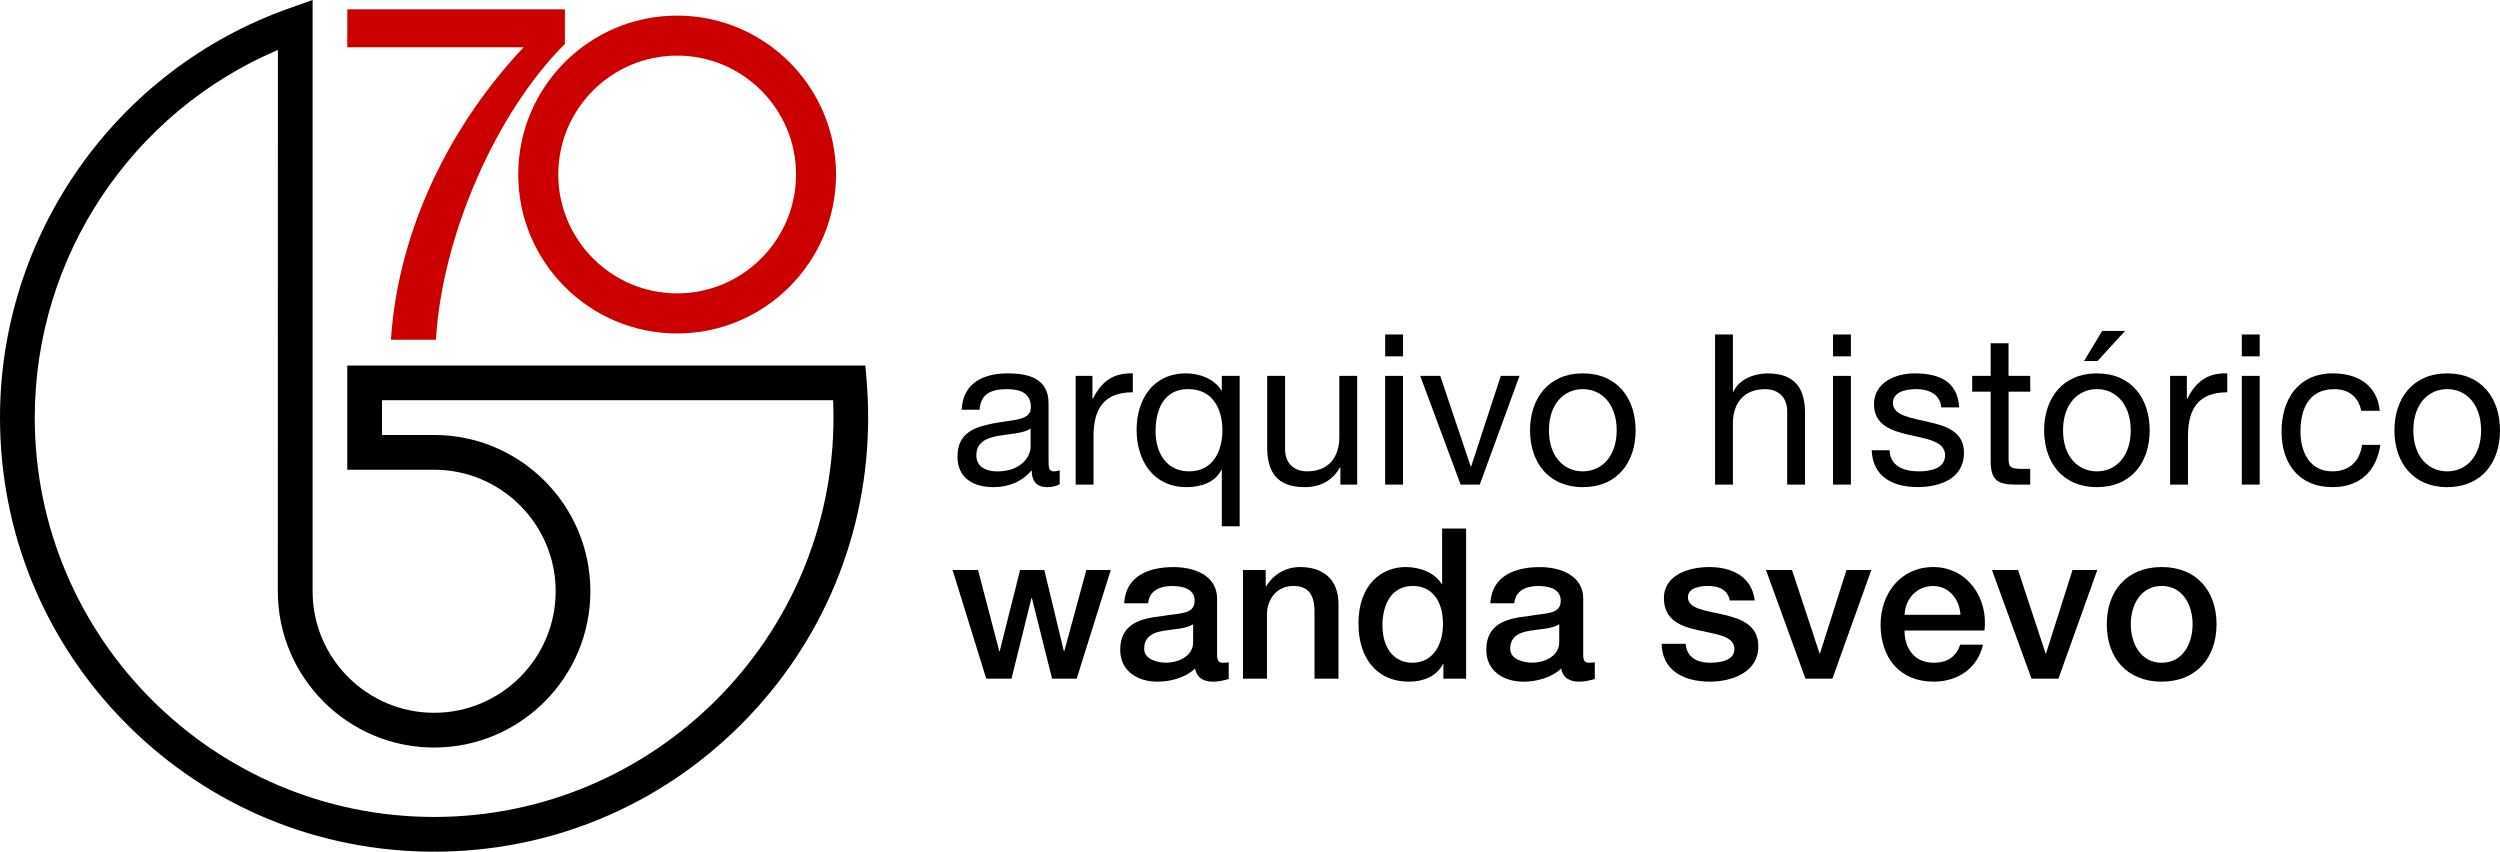 <?xml version="1.0" encoding="UTF-8"?>
<svg id="Camada_1" xmlns="http://www.w3.org/2000/svg" viewBox="0 0 566.93 193.14">
  <defs>
    <style>
      .cls-1 {
        fill: #c00;
      }
    </style>
  </defs>
  <path d="M240.3,109.8c-.72.43-1.62.67-2.91.67-2.09,0-3.43-1.15-3.43-3.82-2.24,2.62-5.25,3.82-8.68,3.82-4.48,0-8.15-2-8.15-6.92,0-5.58,4.15-6.77,8.34-7.58,4.48-.86,8.3-.57,8.3-3.62,0-3.53-2.91-4.1-5.48-4.1-3.44,0-5.96,1.05-6.15,4.67h-4.05c.24-6.1,4.96-8.25,10.44-8.25,4.44,0,9.25,1,9.25,6.77v12.68c0,1.91,0,2.77,1.29,2.77.34,0,.72-.05,1.24-.24v3.15h0ZM233.71,97.17c-1.57,1.14-4.62,1.19-7.34,1.67-2.67.48-4.96,1.43-4.96,4.44,0,2.67,2.29,3.62,4.77,3.62,5.34,0,7.53-3.34,7.53-5.58v-4.15h0Z"/>
  <path d="M243.92,85.24h3.81v5.2h.1c1.95-3.96,4.67-5.91,9.06-5.77v4.29c-6.53,0-8.91,3.72-8.91,9.97v10.97h-4.05v-24.65h0Z"/>
  <path d="M281.12,119.34h-4.05v-12.78h-.1c-1.34,2.72-4.48,3.91-7.87,3.91-7.58,0-11.35-6.01-11.35-12.97s3.72-12.83,11.26-12.83c2.53,0,6.15.95,7.96,3.86h.1v-3.29h4.05v34.1h0ZM269.67,106.89c5.44,0,7.54-4.67,7.54-9.3,0-4.86-2.2-9.35-7.77-9.35s-7.39,4.72-7.39,9.54,2.38,9.11,7.63,9.11h0Z"/>
  <path d="M307.77,109.9h-3.81v-3.91h-.1c-1.72,3.05-4.48,4.48-8.01,4.48-6.49,0-8.49-3.72-8.49-9.01v-16.22h4.06v16.69c0,3,1.9,4.96,5,4.96,4.91,0,7.3-3.29,7.3-7.72v-13.93h4.05v24.65h0Z"/>
  <path d="M318.17,80.81h-4.05v-4.96h4.05v4.96h0ZM314.11,85.24h4.05v24.65h-4.05v-24.65h0Z"/>
  <polygon points="335.57 109.9 331.23 109.9 322.07 85.24 326.61 85.24 333.52 105.8 333.61 105.8 340.34 85.24 344.58 85.24 335.57 109.9 335.57 109.9"/>
  <path d="M358.94,84.67c7.82,0,11.97,5.67,11.97,12.92s-4.15,12.88-11.97,12.88-11.97-5.67-11.97-12.88,4.15-12.92,11.97-12.92h0ZM358.94,106.89c4.24,0,7.68-3.34,7.68-9.3s-3.43-9.35-7.68-9.35-7.68,3.34-7.68,9.35,3.44,9.3,7.68,9.3h0Z"/>
  <path d="M388.93,75.85h4.05v13.02h.09c1.34-2.95,4.82-4.19,7.77-4.19,6.49,0,8.49,3.72,8.49,9.01v16.21h-4.05v-16.69c0-3.01-1.91-4.96-5.01-4.96-4.91,0-7.29,3.29-7.29,7.73v13.92h-4.05v-34.05h0Z"/>
  <path d="M419.73,80.81h-4.05v-4.96h4.05v4.96h0ZM415.68,85.24h4.05v24.65h-4.05v-24.65h0Z"/>
  <path d="M428.5,102.12c.14,3.63,3.29,4.77,6.63,4.77,2.52,0,5.96-.57,5.96-3.67s-4.01-3.67-8.06-4.58c-4.01-.91-8.06-2.24-8.06-6.96,0-4.96,4.91-7.01,9.2-7.01,5.44,0,9.78,1.72,10.11,7.72h-4.05c-.29-3.15-3.05-4.15-5.72-4.15-2.43,0-5.25.67-5.25,3.15,0,2.91,4.29,3.38,8.06,4.29,4.05.91,8.06,2.24,8.06,7.01,0,5.86-5.48,7.77-10.49,7.77-5.53,0-10.2-2.24-10.44-8.35h4.05Z"/>
  <path d="M455.49,85.24h4.91v3.58h-4.91v15.31c0,1.86.52,2.2,3.05,2.2h1.86v3.57h-3.1c-4.2,0-5.87-.86-5.87-5.39v-15.69h-4.19v-3.58h4.19v-7.39h4.05v7.39h0Z"/>
  <path d="M475.52,84.67c7.82,0,11.97,5.67,11.97,12.92s-4.15,12.88-11.97,12.88-11.97-5.67-11.97-12.88,4.15-12.92,11.97-12.92h0ZM475.52,106.89c4.24,0,7.67-3.34,7.67-9.3s-3.43-9.35-7.67-9.35-7.68,3.34-7.68,9.35,3.44,9.3,7.68,9.3h0ZM476.71,75.04h5.2l-6.25,6.82h-3.05l4.1-6.82h0Z"/>
  <path d="M492.11,85.24h3.81v5.2h.1c1.95-3.96,4.67-5.91,9.06-5.77v4.29c-6.53,0-8.91,3.72-8.91,9.97v10.97h-4.05v-24.65h0Z"/>
  <path d="M512.43,80.81h-4.05v-4.96h4.05v4.96h0ZM508.38,85.24h4.05v24.65h-4.05v-24.65h0Z"/>
  <path d="M535.46,93.16c-.62-3.1-2.77-4.91-6.1-4.91-5.87,0-7.68,4.62-7.68,9.63,0,4.53,2.05,9.01,7.2,9.01,3.91,0,6.25-2.29,6.77-6.01h4.15c-.91,6.01-4.67,9.59-10.87,9.59-7.53,0-11.54-5.25-11.54-12.59s3.81-13.21,11.64-13.21c5.58,0,10.06,2.62,10.63,8.49h-4.2Z"/>
  <path d="M554.96,84.67c7.82,0,11.97,5.67,11.97,12.92s-4.15,12.88-11.97,12.88-11.97-5.67-11.97-12.88,4.15-12.92,11.97-12.92h0ZM554.96,106.89c4.25,0,7.68-3.34,7.68-9.3s-3.43-9.35-7.68-9.35-7.68,3.34-7.68,9.35,3.44,9.3,7.68,9.3h0Z"/>
  <polygon points="216.02 129.26 221.79 129.26 226.61 147.67 226.71 147.67 231.33 129.26 236.82 129.26 241.25 147.67 241.35 147.67 246.35 129.26 251.89 129.26 244.16 153.91 238.58 153.91 234 135.6 233.91 135.6 229.38 153.91 223.65 153.91 216.02 129.26 216.02 129.26"/>
  <path d="M276.01,148.43c0,1.34.29,1.86,1.29,1.86.34,0,.77,0,1.34-.09v3.77c-.81.29-2.52.62-3.43.62-2.19,0-3.77-.76-4.2-3-2.14,2.1-5.63,3-8.54,3-4.43,0-8.44-2.38-8.44-7.2,0-6.15,4.91-7.15,9.49-7.68,3.91-.72,7.39-.29,7.39-3.48,0-2.81-2.91-3.34-5.11-3.34-3.05,0-5.2,1.24-5.43,3.91h-5.44c.38-6.34,5.77-8.2,11.2-8.2,4.82,0,9.87,1.96,9.87,7.15v12.68h0ZM270.57,141.56c-1.67,1.1-4.29,1.05-6.67,1.48-2.34.38-4.43,1.24-4.43,4.1,0,2.43,3.1,3.14,5,3.14,2.39,0,6.1-1.24,6.1-4.67v-4.05h0Z"/>
  <path d="M281.88,129.26h5.15v3.62l.09.1c1.62-2.72,4.44-4.39,7.68-4.39,5.34,0,8.73,2.86,8.73,8.39v16.93h-5.44v-15.5c-.1-3.86-1.62-5.53-4.82-5.53-3.62,0-5.96,2.86-5.96,6.49v14.54h-5.44v-24.65h0Z"/>
  <path d="M332.47,153.91h-5.15v-3.34h-.09c-1.43,2.82-4.53,4.01-7.63,4.01-7.77,0-11.54-5.77-11.54-13.16,0-8.92,5.29-12.83,10.68-12.83,3.1,0,6.53,1.15,8.2,3.86h.09v-12.59h5.44v34.05h0ZM320.31,150.29c4.87,0,6.92-4.43,6.92-8.73,0-5.44-2.62-8.68-6.82-8.68-5.11,0-6.91,4.53-6.91,8.97s2.1,8.44,6.82,8.44h0Z"/>
  <path d="M359.03,148.43c0,1.34.29,1.86,1.29,1.86.34,0,.77,0,1.34-.09v3.77c-.81.29-2.52.62-3.43.62-2.19,0-3.77-.76-4.2-3-2.15,2.1-5.63,3-8.54,3-4.44,0-8.44-2.38-8.44-7.2,0-6.15,4.91-7.15,9.49-7.68,3.91-.72,7.39-.29,7.39-3.48,0-2.81-2.91-3.34-5.1-3.34-3.05,0-5.2,1.24-5.43,3.91h-5.44c.38-6.34,5.77-8.2,11.2-8.2,4.82,0,9.87,1.96,9.87,7.15v12.68h0ZM353.59,141.56c-1.67,1.1-4.29,1.05-6.67,1.48-2.34.38-4.44,1.24-4.44,4.1,0,2.43,3.1,3.14,5.01,3.14,2.38,0,6.1-1.24,6.1-4.67v-4.05h0Z"/>
  <path d="M382.25,146c.29,3.15,2.67,4.29,5.58,4.29,2.05,0,5.63-.43,5.48-3.24-.14-2.86-4.1-3.2-8.06-4.1-4.01-.86-7.92-2.29-7.92-7.3,0-5.39,5.82-7.06,10.3-7.06,5.05,0,9.63,2.1,10.3,7.58h-5.67c-.48-2.58-2.62-3.29-5.01-3.29-1.57,0-4.48.38-4.48,2.53,0,2.67,4,3.05,8.01,3.96,3.96.91,7.96,2.34,7.96,7.2,0,5.86-5.91,8.01-11.01,8.01-6.2,0-10.82-2.77-10.92-8.58h5.44Z"/>
  <polygon points="400.47 129.26 406.38 129.26 412.63 148.19 412.72 148.19 418.73 129.26 424.36 129.26 415.54 153.91 409.43 153.91 400.47 129.26 400.47 129.26"/>
  <path d="M431.89,142.99c0,3.87,2.09,7.3,6.63,7.3,3.15,0,5.05-1.38,6.01-4.1h5.15c-1.19,5.39-5.77,8.39-11.16,8.39-7.73,0-12.06-5.39-12.06-12.97,0-7.01,4.58-13.02,11.92-13.02,7.77,0,12.54,7.01,11.64,14.4h-18.12ZM444.58,139.42c-.19-3.43-2.53-6.53-6.2-6.53s-6.34,2.86-6.48,6.53h12.68Z"/>
  <polygon points="451.72 129.26 457.64 129.26 463.89 148.19 463.98 148.19 469.99 129.26 475.61 129.26 466.79 153.91 460.69 153.91 451.72 129.26 451.72 129.26"/>
  <path d="M477.76,141.56c0-7.53,4.53-12.97,12.45-12.97s12.44,5.44,12.44,12.97-4.53,13.02-12.44,13.02-12.45-5.43-12.45-13.02h0ZM497.22,141.56c0-4.24-2.15-8.68-7.01-8.68s-7.01,4.44-7.01,8.68,2.15,8.73,7.01,8.73,7.01-4.43,7.01-8.73h0Z"/>
  <path d="M98.44,193.14c-26.29,0-51.02-10.24-69.61-28.83C10.24,145.71,0,120.99,0,94.7,0,53.04,26.38,15.72,65.64,1.86l5.25-1.86v134.08c-.01,15.19,12.35,27.56,27.55,27.56s27.57-12.37,27.57-27.56-12.37-27.56-27.57-27.56h-19.69v-23.63h117.49l.3,3.61c.22,2.71.33,5.47.33,8.2,0,26.29-10.24,51.01-28.83,69.61-18.59,18.59-43.31,28.83-69.61,28.83M63.02,11.32C29.82,25.43,7.88,58.26,7.88,94.7c0,49.94,40.63,90.56,90.56,90.56s90.57-40.63,90.57-90.56c0-1.31-.03-2.63-.09-3.94h-102.29v7.88h11.81c19.54,0,35.44,15.89,35.44,35.44s-15.89,35.44-35.44,35.44-35.44-15.91-35.44-35.44l.02-122.76h0Z"/>
  <path class="cls-1" d="M153.55,75.62c-19.87,0-36.03-16.17-36.03-36.05S133.68,3.54,153.55,3.54s36.04,16.16,36.04,36.03-16.17,36.05-36.04,36.05h0ZM153.55,12.61c-14.86,0-26.95,12.09-26.95,26.95s12.09,26.97,26.95,26.97,26.97-12.1,26.97-26.97-12.1-26.95-26.97-26.95h0Z"/>
  <path class="cls-1" d="M128.1,9.97c-15.37,15.26-27.84,43.21-29.24,67.07h-10.21c1.72-25.79,14.08-49.34,30.09-66.32h-39.98V2.12h49.34v7.85h0Z"/>
</svg>